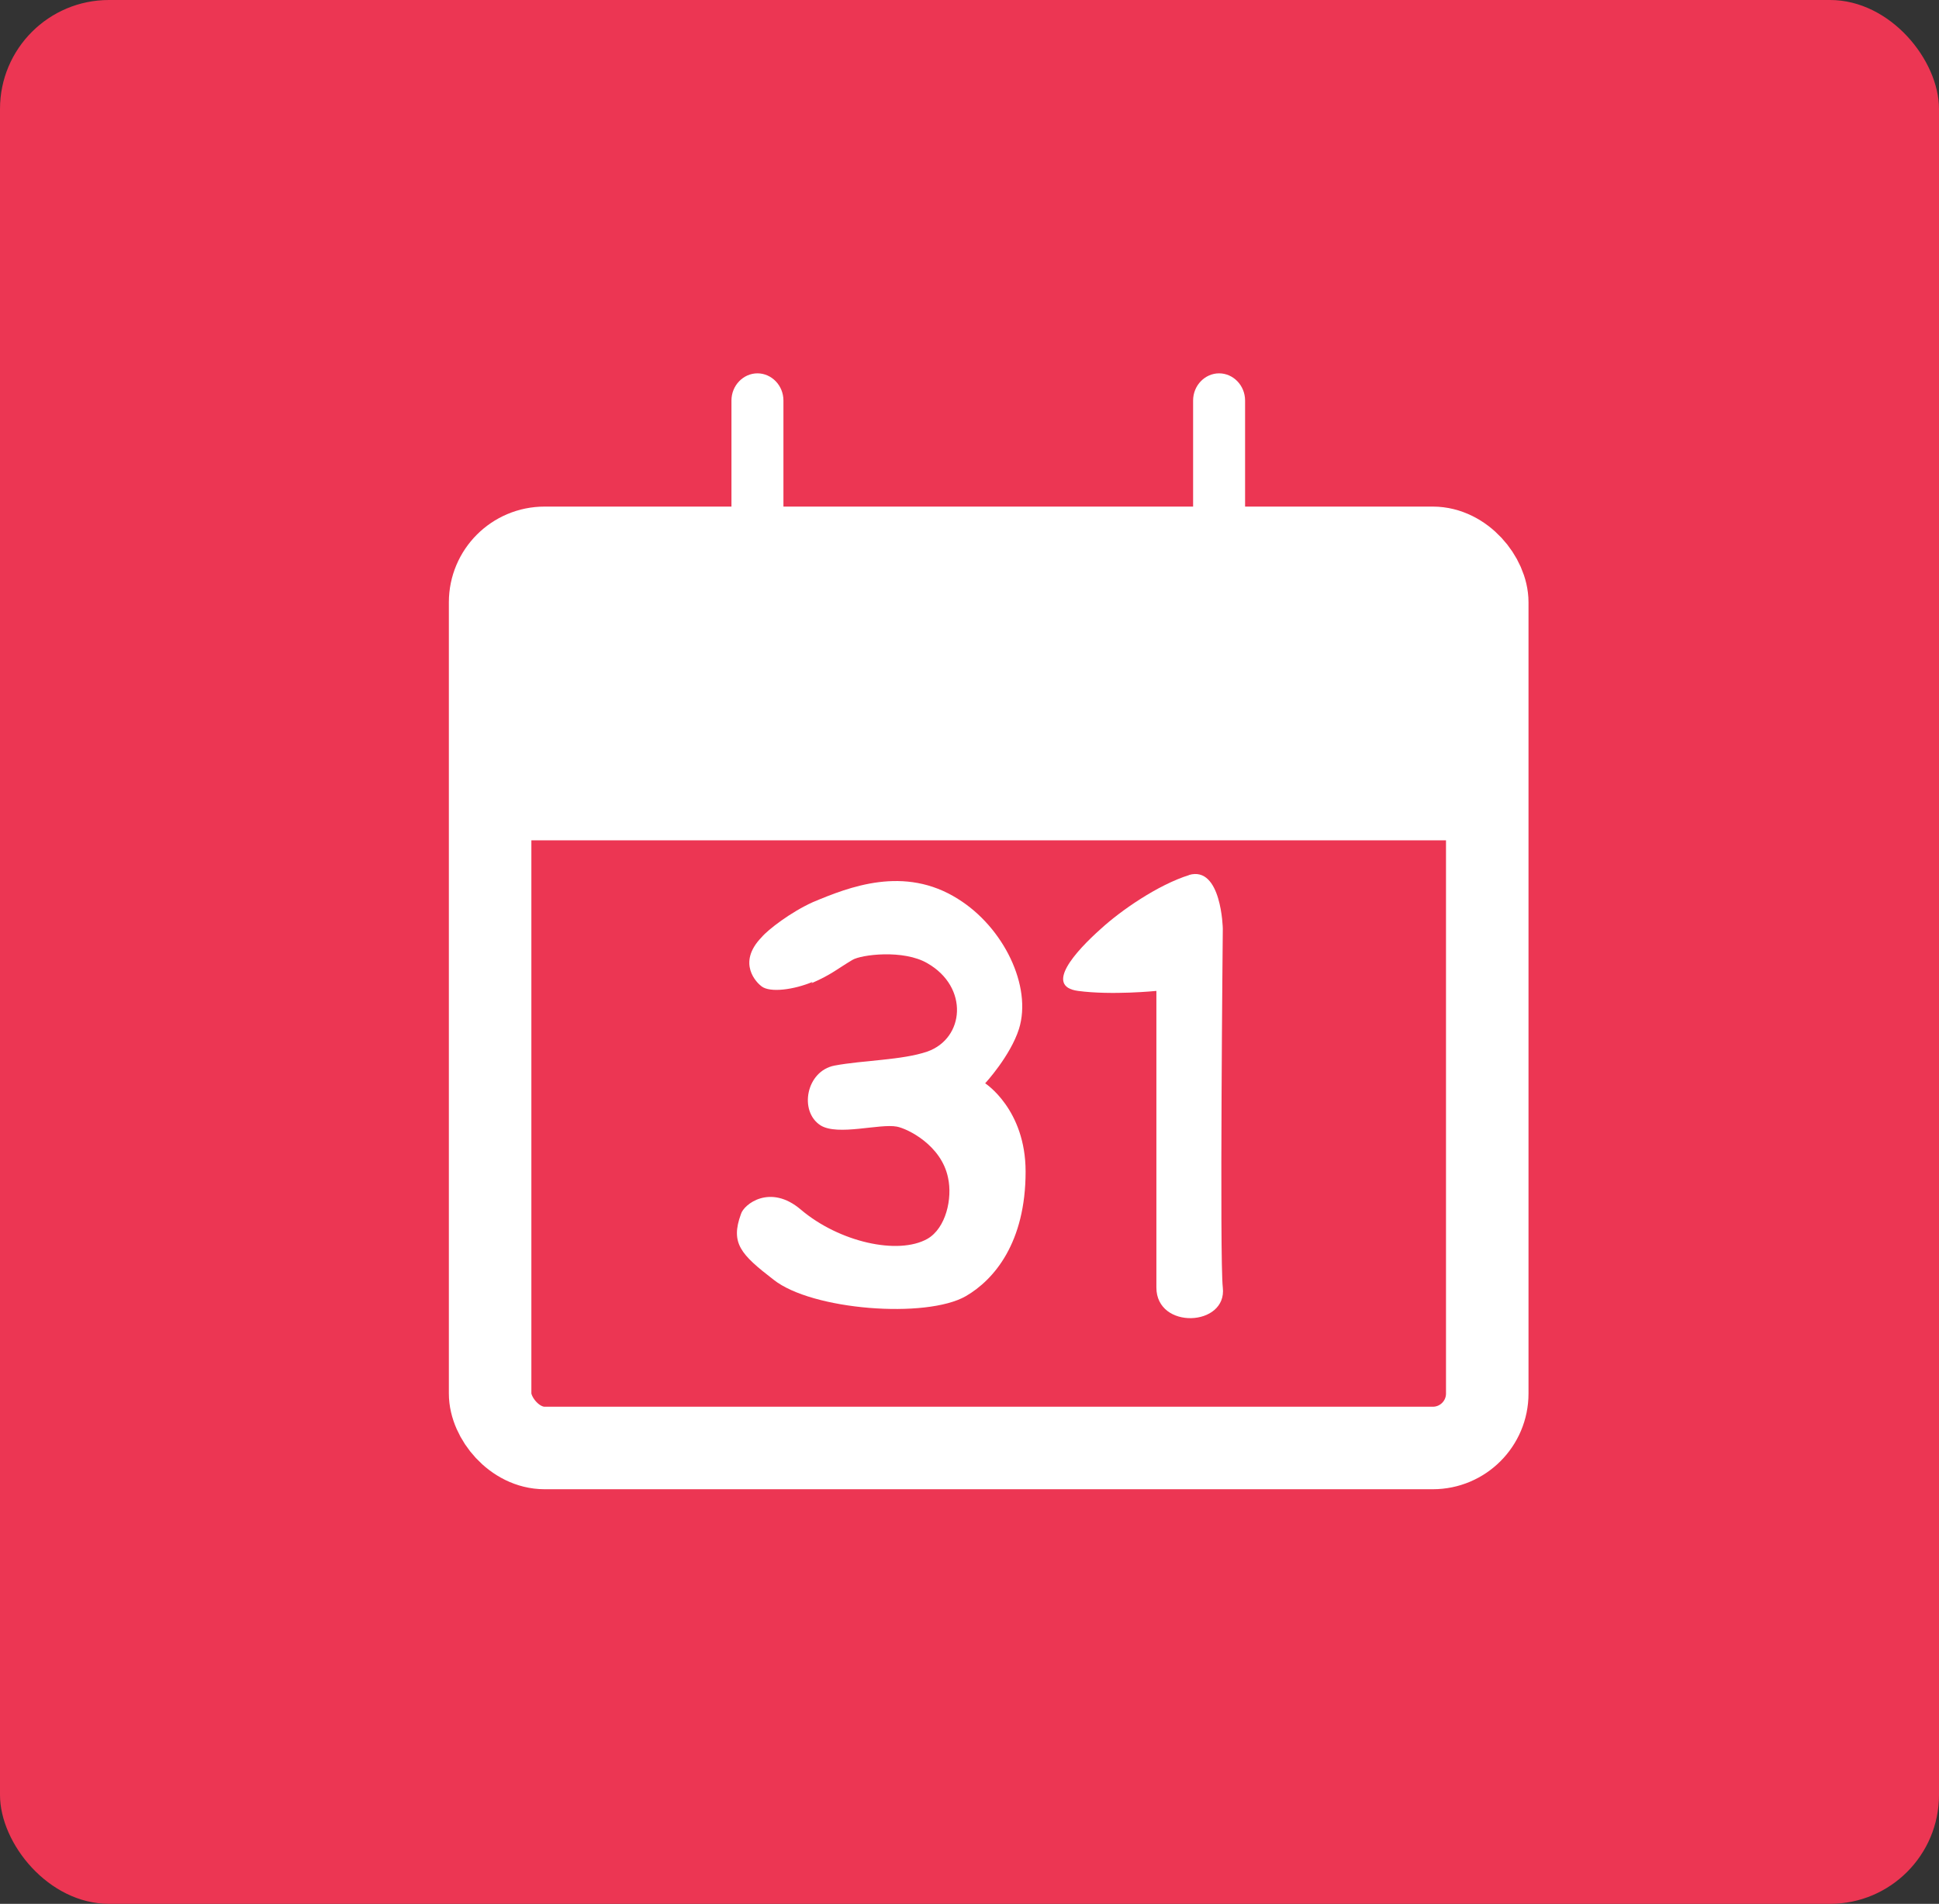 <?xml version="1.0" encoding="UTF-8"?>
<svg id="Layer_1" xmlns="http://www.w3.org/2000/svg" width="47" height="46.15" viewBox="0 0 47 46.15">
  <rect x="0" y="0" width="47" height="46.15" fill="#333333" stroke="none"/>
  <defs>
    <style>
      .cls-1 {
        fill: #fff;
      }

      .cls-2 {
        fill: #ec3653;
      }

      .cls-3 {
        fill: none;
        stroke: #fff;
        stroke-miterlimit: 10;
        stroke-width: 2px;
      }
    </style>
  </defs>
  <rect class="cls-2" width="47" height="46.15" rx="2.64" ry="2.64"/>
  <rect class="cls-3" x="11.88" y="13.28" width="24.17" height="21.82" rx="1.32" ry="1.32"/>
  <rect class="cls-1" x="12.51" y="13.28" width="22.88" height="7.09"/>
  <g>
    <path class="cls-1" d="M18.99,13.36c0,.37-.29.66-.63.66s-.63-.29-.63-.66v-3.65c0-.37.29-.66.63-.66s.63.29.63.66v3.65Z"/>
    <path class="cls-1" d="M30.18,13.36c0,.37-.29.66-.63.66s-.63-.29-.63-.66v-3.65c0-.37.29-.66.63-.66s.63.29.63.66v3.65Z"/>
  </g>
  <g>
    <path class="cls-1" d="M28.83,21.21c-.77.24-1.67.87-2.14,1.3-.63.56-1.38,1.4-.56,1.51s1.9,0,1.9,0v7.19c0,1.03,1.72.95,1.61,0-.08-.69,0-8.7,0-8.7,0,0-.03-1.53-.82-1.3h0Z"/>
    <path class="cls-1" d="M19.68,23.83c.48-.21.61-.34.98-.56.21-.13,1.24-.26,1.82.08,1.01.58.9,1.82,0,2.14-.61.21-1.56.21-2.25.34s-.87,1.11-.34,1.45c.42.26,1.43-.05,1.85.03.26.05,1.08.45,1.24,1.24.11.5-.05,1.22-.5,1.48-.71.4-2.14.08-3.07-.71-.74-.63-1.38-.13-1.45.11-.26.71,0,.98.79,1.59.93.74,3.7.95,4.66.4.69-.4,1.45-1.3,1.45-3.02,0-1.51-.98-2.14-.98-2.14,0,0,.61-.66.82-1.32.32-1.03-.37-2.46-1.48-3.15-1.3-.82-2.64-.29-3.52.08-.53.24-1.08.66-1.24.85-.61.63-.11,1.11,0,1.19.21.16.79.08,1.24-.11l-.03.03h.01Z"/>
  </g>
</svg>
